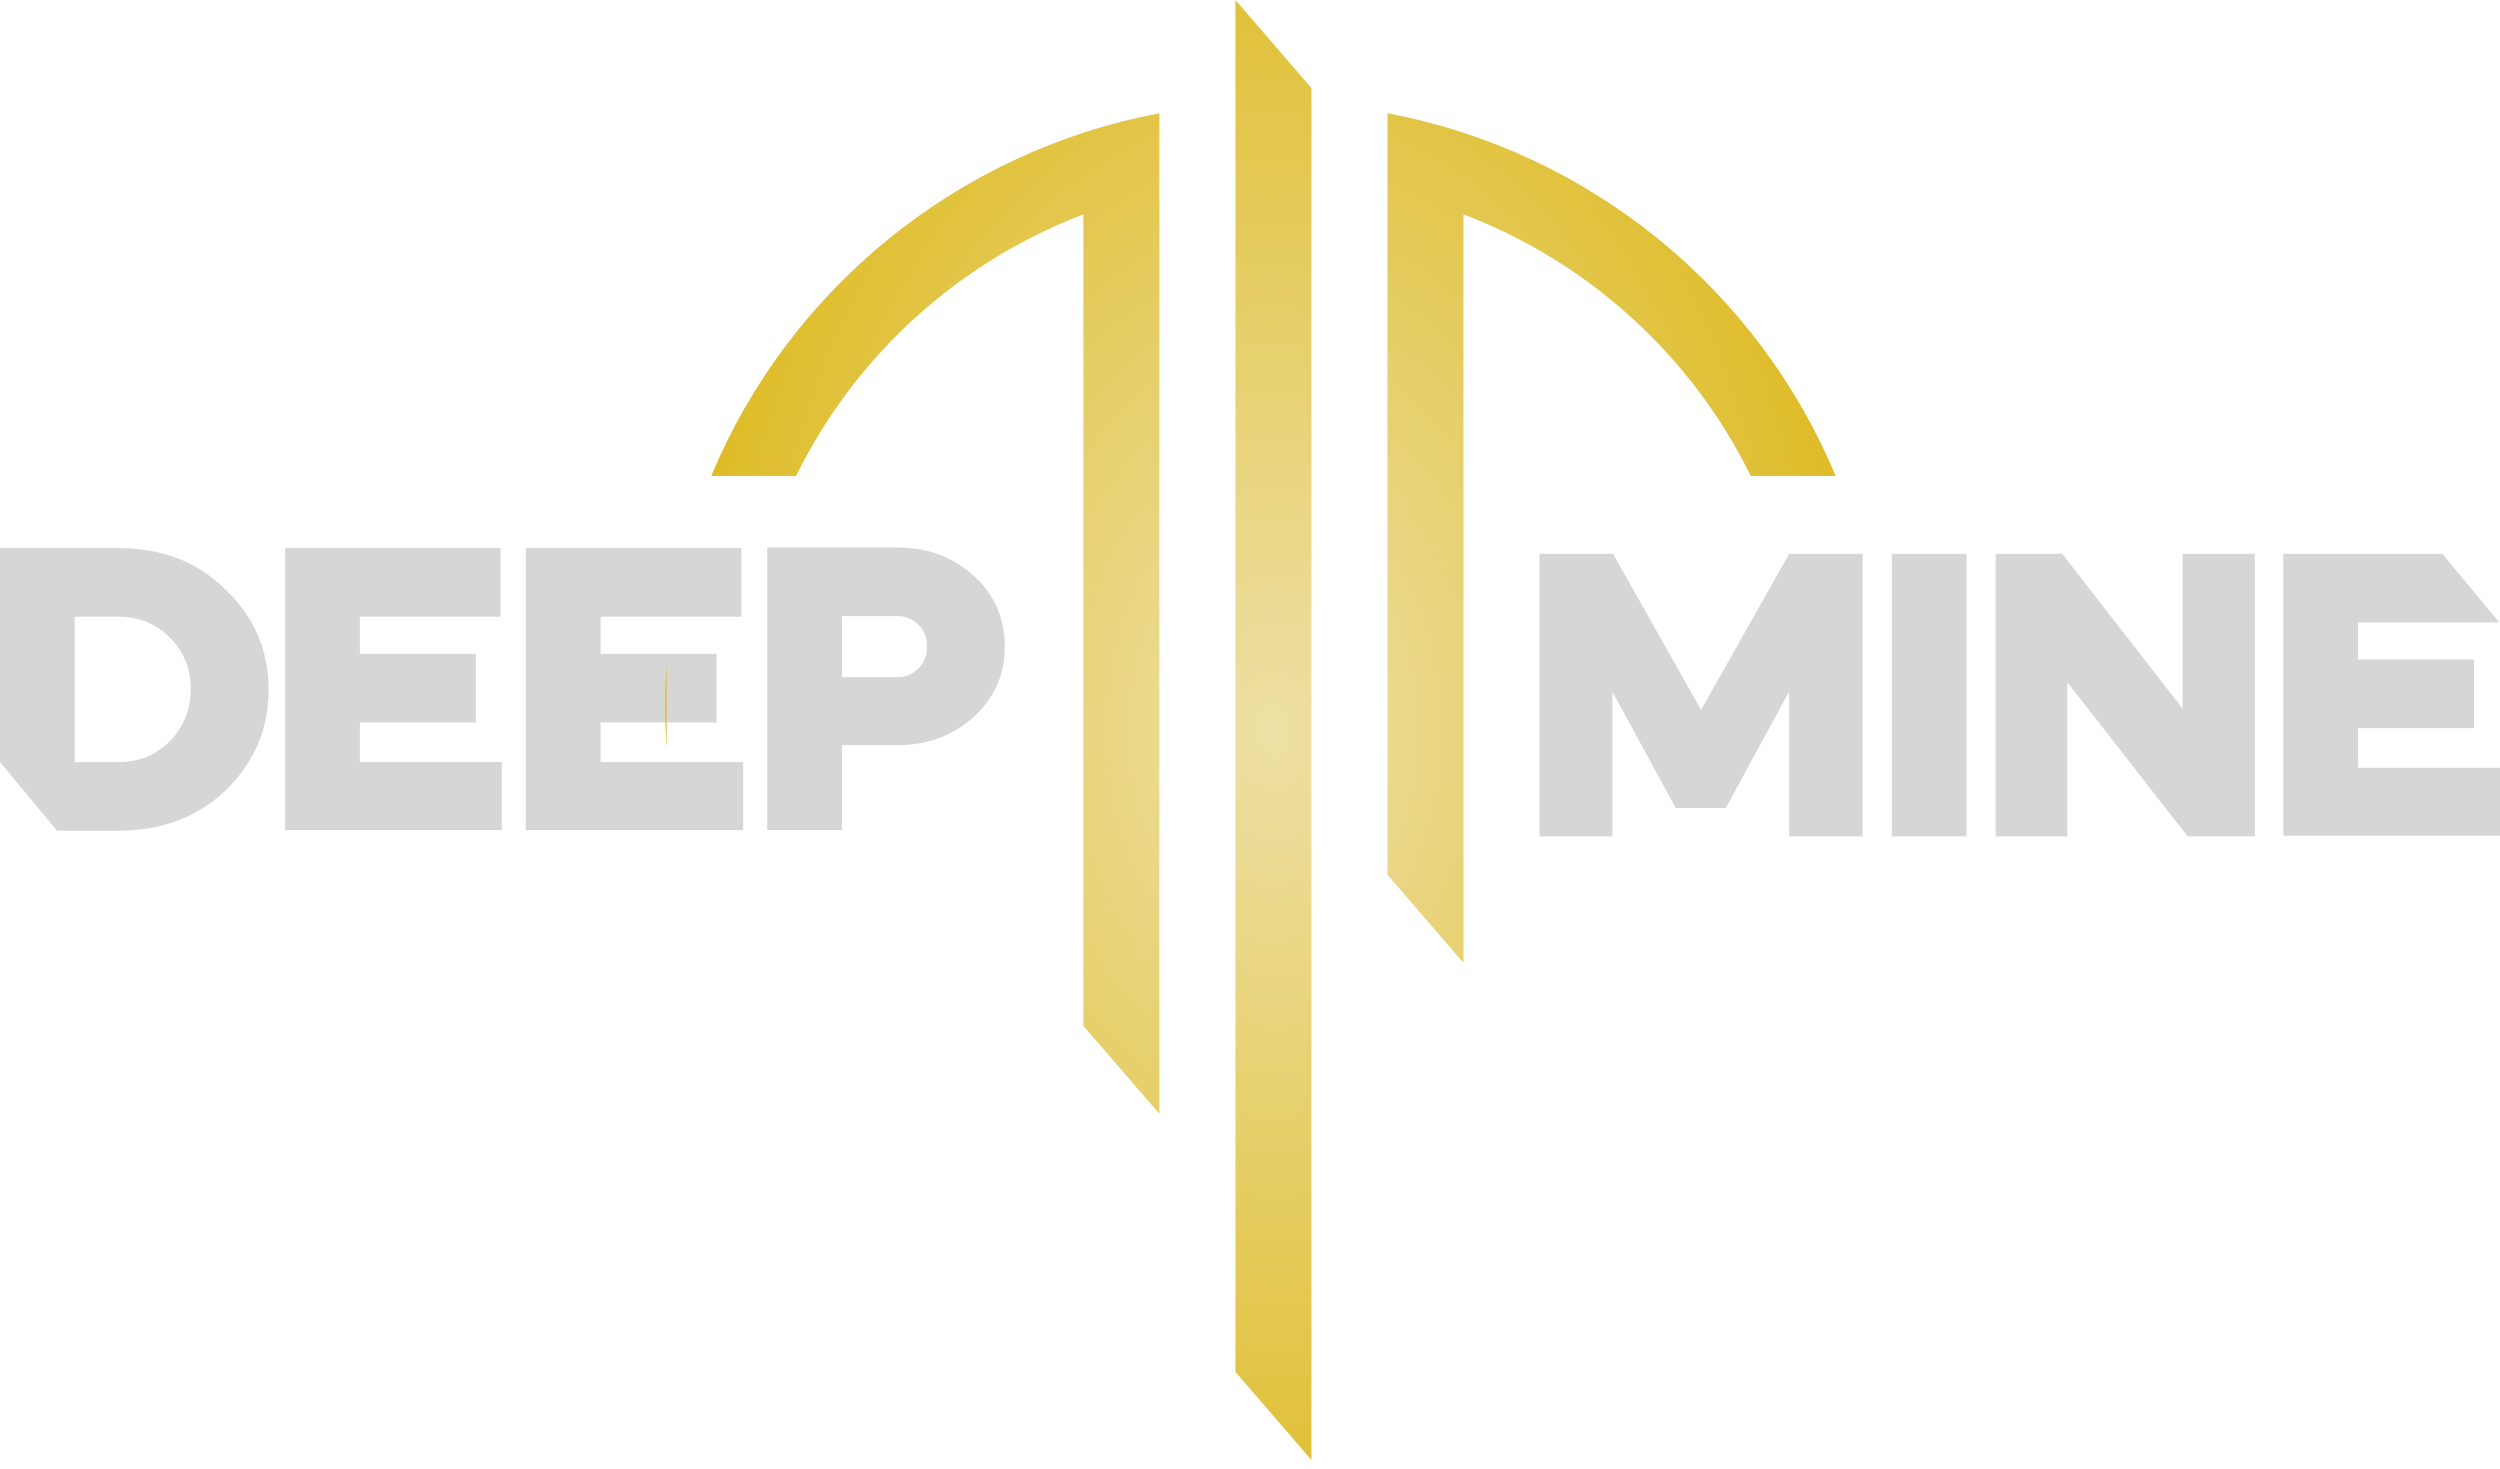 <svg width="228" height="134" viewBox="0 0 228 134" fill="none" xmlns="http://www.w3.org/2000/svg">
<path d="M147.107 76.278H140.404V50.508H147.107L155.138 64.742L163.169 50.508H169.872V76.278H163.169V63.077L157.391 73.695H152.826L147.049 63.077V76.278H147.107Z" fill="#D6D6D6"/>
<path d="M179.349 76.278H172.531V50.508H179.349V76.278Z" fill="#D6D6D6"/>
<path d="M188.537 76.278H182.008V50.508H188.075L199.053 64.627V50.508H205.64V76.278H199.515L188.537 62.216V76.278Z" fill="#D6D6D6"/>
<path d="M208.238 50.508H222.741L227.941 56.764H215.056V60.15H225.63V66.406H215.056V70.022H227.999V76.221H208.238V50.508Z" fill="#D6D6D6"/>
<path d="M32.818 65.888H43.392V59.633H32.818V56.246H45.645V49.99H26V75.703H45.761V69.504H32.818V65.888Z" fill="#D6D6D6"/>
<path d="M54.775 65.888H65.349V59.633H54.775V56.246H67.602V49.99H47.957V75.703H67.776V69.504H54.775V65.888Z" fill="#D6D6D6"/>
<path d="M88.809 52.516C86.902 50.794 84.591 49.934 81.875 49.934H69.973V75.704H76.791V67.956H81.875C84.591 67.956 86.902 67.095 88.809 65.373C90.716 63.651 91.64 61.47 91.64 58.944C91.64 56.419 90.716 54.238 88.809 52.516ZM83.782 60.953C83.262 61.47 82.626 61.757 81.875 61.757H76.791V56.19H81.875C82.626 56.19 83.262 56.477 83.782 56.993C84.302 57.51 84.533 58.141 84.533 58.944C84.533 59.748 84.302 60.437 83.782 60.953Z" fill="#D6D6D6"/>
<path d="M10.805 49.99H0V62.875V69.504L5.2 75.76H5.402H10.805C14.734 75.76 17.97 74.555 20.57 72.087C23.17 69.562 24.499 66.52 24.499 62.904C24.499 59.288 23.17 56.246 20.57 53.778C17.97 51.196 14.734 49.99 10.805 49.99ZM15.485 67.61C14.214 68.873 12.654 69.504 10.805 69.504H6.818V56.246H10.805C12.654 56.246 14.214 56.877 15.485 58.14C16.756 59.403 17.392 60.953 17.392 62.847C17.392 64.683 16.756 66.29 15.485 67.61Z" fill="#D6D6D6"/>
<path fill-rule="evenodd" clip-rule="evenodd" d="M112.67 0L119.604 8.035V133.155L112.67 125.12V0ZM60.799 60.645C60.712 61.907 60.668 63.18 60.668 64.463C60.668 65.746 60.712 67.019 60.799 68.28V60.645ZM64.862 43.408H72.603C77.953 32.513 87.327 23.924 98.803 19.551V93.553L105.737 101.588V12.053V10.331C87.187 13.826 71.908 26.496 64.862 43.408ZM167.412 43.408H159.671C154.321 32.513 144.947 23.924 133.471 19.551V87.814L126.537 79.778V17.489V14.349V10.331C145.087 13.826 160.365 26.496 167.412 43.408Z" fill="url(#paint0_radial_1026_14373)"/>
<defs>
<radialGradient id="paint0_radial_1026_14373" cx="0" cy="0" r="1" gradientUnits="userSpaceOnUse" gradientTransform="translate(116.137 66.578) rotate(90) scale(79.204 54.725)">
<stop stop-color="#EEE0A6"/>
<stop offset="1" stop-color="#DEBB24"/>
</radialGradient>
</defs>
</svg>
